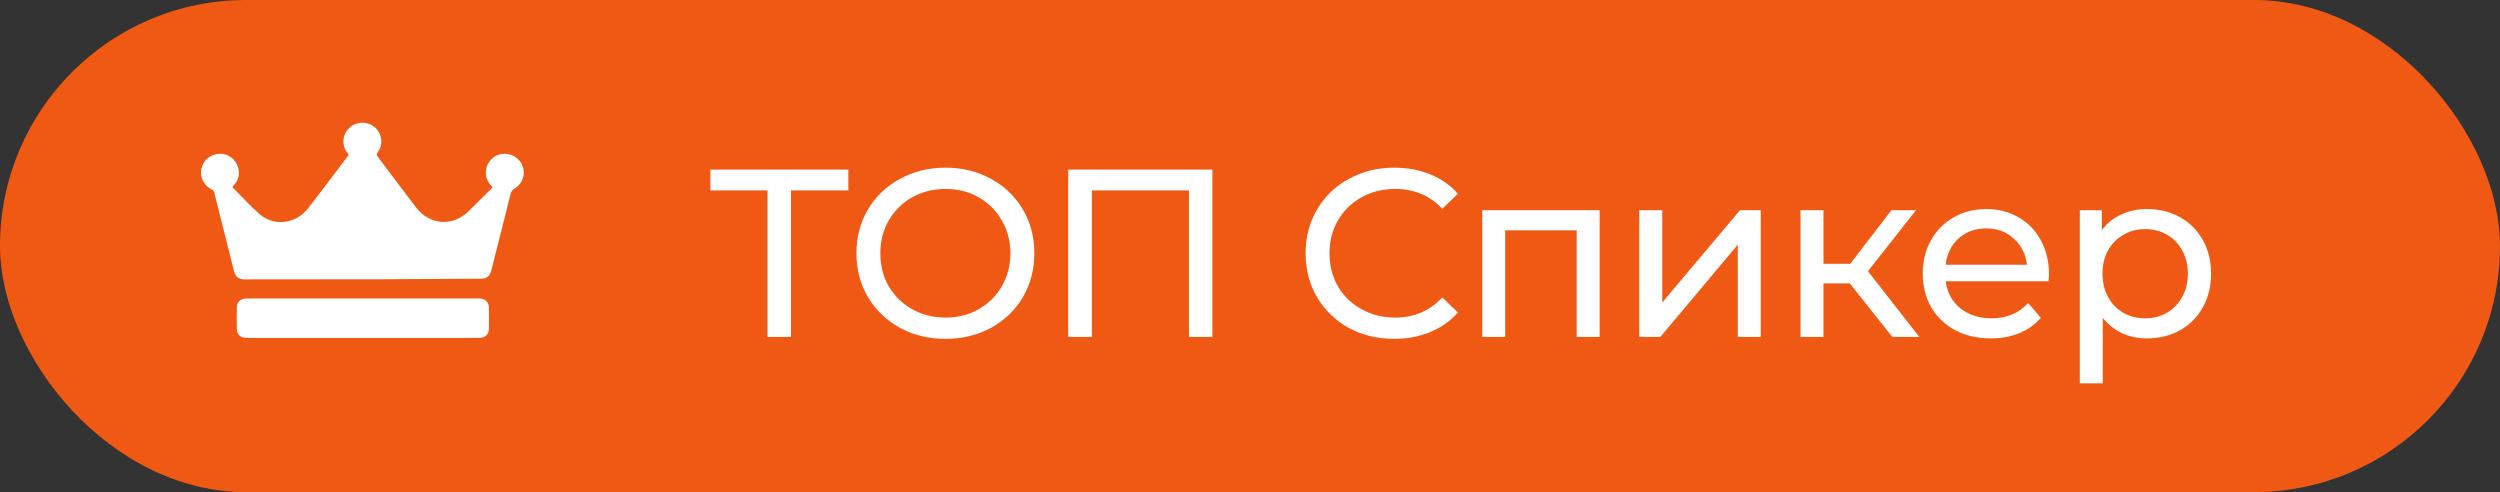 <?xml version="1.0" encoding="UTF-8"?> <svg xmlns="http://www.w3.org/2000/svg" width="254" height="50" viewBox="0 0 254 50" fill="none"><rect x="0" y="0" width="254" height="50" fill="#333333" stroke="none"/><rect width="254" height="50" rx="25" fill="#F05914"></rect><path d="M86.193 19.342H80.362V34.234H77.981V19.342H72.175V17.229H86.193V19.342ZM96.075 34.429C94.358 34.429 92.811 34.056 91.434 33.311C90.058 32.55 88.973 31.505 88.179 30.177C87.402 28.849 87.013 27.367 87.013 25.732C87.013 24.096 87.402 22.614 88.179 21.286C88.973 19.958 90.058 18.921 91.434 18.176C92.811 17.415 94.358 17.035 96.075 17.035C97.775 17.035 99.314 17.415 100.69 18.176C102.067 18.921 103.144 19.958 103.921 21.286C104.699 22.598 105.088 24.08 105.088 25.732C105.088 27.384 104.699 28.874 103.921 30.202C103.144 31.514 102.067 32.55 100.69 33.311C99.314 34.056 97.775 34.429 96.075 34.429ZM96.075 32.267C97.322 32.267 98.439 31.983 99.427 31.416C100.431 30.849 101.217 30.072 101.784 29.084C102.367 28.08 102.658 26.962 102.658 25.732C102.658 24.501 102.367 23.391 101.784 22.403C101.217 21.399 100.431 20.614 99.427 20.047C98.439 19.48 97.322 19.197 96.075 19.197C94.828 19.197 93.694 19.48 92.674 20.047C91.669 20.614 90.876 21.399 90.293 22.403C89.726 23.391 89.442 24.501 89.442 25.732C89.442 26.962 89.726 28.08 90.293 29.084C90.876 30.072 91.669 30.849 92.674 31.416C93.694 31.983 94.828 32.267 96.075 32.267ZM123.178 17.229V34.234H120.797V19.342H110.934V34.234H108.529V17.229H123.178ZM141.637 34.429C139.937 34.429 138.398 34.056 137.021 33.311C135.661 32.55 134.592 31.514 133.815 30.202C133.037 28.874 132.649 27.384 132.649 25.732C132.649 24.08 133.037 22.598 133.815 21.286C134.592 19.958 135.669 18.921 137.046 18.176C138.422 17.415 139.961 17.035 141.662 17.035C142.99 17.035 144.204 17.261 145.306 17.715C146.407 18.152 147.346 18.808 148.124 19.683L146.545 21.213C145.265 19.869 143.67 19.197 141.759 19.197C140.495 19.197 139.354 19.48 138.333 20.047C137.313 20.614 136.511 21.399 135.928 22.403C135.361 23.391 135.078 24.501 135.078 25.732C135.078 26.962 135.361 28.08 135.928 29.084C136.511 30.072 137.313 30.849 138.333 31.416C139.354 31.983 140.495 32.267 141.759 32.267C143.654 32.267 145.249 31.586 146.545 30.226L148.124 31.756C147.346 32.631 146.399 33.295 145.281 33.748C144.18 34.202 142.965 34.429 141.637 34.429ZM162.524 21.359V34.234H160.192V23.399H152.928V34.234H150.596V21.359H162.524ZM166.551 21.359H168.883V30.736L176.779 21.359H178.892V34.234H176.56V24.857L168.689 34.234H166.551V21.359ZM187.938 28.793H185.265V34.234H182.933V21.359H185.265V26.8H187.986L192.165 21.359H194.667L189.784 27.554L195.007 34.234H192.262L187.938 28.793ZM208.176 27.869C208.176 28.048 208.16 28.282 208.128 28.574H197.681C197.827 29.708 198.321 30.623 199.163 31.319C200.022 31.999 201.082 32.34 202.346 32.34C203.884 32.34 205.123 31.821 206.063 30.785L207.35 32.291C206.767 32.971 206.038 33.489 205.164 33.846C204.305 34.202 203.342 34.38 202.273 34.38C200.912 34.38 199.706 34.105 198.653 33.554C197.6 32.987 196.782 32.202 196.199 31.198C195.633 30.194 195.349 29.06 195.349 27.797C195.349 26.549 195.624 25.424 196.175 24.42C196.742 23.416 197.511 22.638 198.483 22.088C199.471 21.521 200.58 21.237 201.811 21.237C203.042 21.237 204.135 21.521 205.091 22.088C206.063 22.638 206.816 23.416 207.35 24.42C207.901 25.424 208.176 26.574 208.176 27.869ZM201.811 23.205C200.694 23.205 199.754 23.545 198.993 24.225C198.248 24.906 197.811 25.796 197.681 26.898H205.941C205.812 25.813 205.366 24.93 204.605 24.25C203.86 23.553 202.929 23.205 201.811 23.205ZM218.135 21.237C219.382 21.237 220.499 21.513 221.487 22.063C222.475 22.614 223.245 23.383 223.795 24.371C224.362 25.359 224.646 26.501 224.646 27.797C224.646 29.092 224.362 30.242 223.795 31.246C223.245 32.234 222.475 33.004 221.487 33.554C220.499 34.105 219.382 34.38 218.135 34.38C217.212 34.38 216.361 34.202 215.584 33.846C214.823 33.489 214.175 32.971 213.641 32.291V38.947H211.308V21.359H213.543V23.399C214.062 22.687 214.718 22.152 215.511 21.796C216.305 21.424 217.179 21.237 218.135 21.237ZM217.941 32.34C218.766 32.34 219.503 32.153 220.151 31.781C220.815 31.392 221.334 30.858 221.706 30.177C222.095 29.481 222.289 28.687 222.289 27.797C222.289 26.906 222.095 26.12 221.706 25.44C221.334 24.744 220.815 24.209 220.151 23.837C219.503 23.464 218.766 23.278 217.941 23.278C217.131 23.278 216.394 23.472 215.73 23.861C215.082 24.233 214.564 24.76 214.175 25.44C213.802 26.12 213.616 26.906 213.616 27.797C213.616 28.687 213.802 29.481 214.175 30.177C214.547 30.858 215.066 31.392 215.73 31.781C216.394 32.153 217.131 32.34 217.941 32.34Z" fill="white"></path><path d="M48.826 30.335C49.31 30.384 49.657 30.723 49.669 31.203C49.687 31.951 49.689 32.7 49.672 33.447C49.66 33.973 49.278 34.323 48.723 34.329C47.736 34.34 46.749 34.335 45.763 34.335H25.246C25.131 34.335 25.014 34.335 24.898 34.325C24.426 34.285 24.076 33.955 24.065 33.487C24.047 32.721 24.047 31.953 24.064 31.186C24.075 30.672 24.474 30.33 25.032 30.328C26.744 30.323 28.457 30.324 30.169 30.324C36.253 30.324 42.336 30.325 48.42 30.325C48.555 30.325 48.692 30.321 48.826 30.335ZM35.671 12.837C36.41 12.283 37.503 12.359 38.171 13.011C38.839 13.664 38.943 14.702 38.384 15.457C38.239 15.653 38.255 15.764 38.393 15.944C39.684 17.645 40.961 19.357 42.254 21.057C43.653 22.895 46.011 23.052 47.648 21.427C48.38 20.701 49.111 19.974 49.843 19.248C49.91 19.181 49.972 19.109 50.05 19.026C49.94 18.9 49.833 18.791 49.742 18.67C49.09 17.797 49.295 16.576 50.195 15.95C51.047 15.359 52.297 15.601 52.888 16.471C53.491 17.36 53.249 18.56 52.308 19.135C52.033 19.302 51.923 19.483 51.851 19.783C51.438 21.499 50.995 23.207 50.563 24.917C50.355 25.744 50.148 26.573 49.94 27.4C49.766 28.085 49.486 28.316 48.777 28.32C45.421 28.341 42.064 28.364 38.707 28.371C34.112 28.381 29.517 28.379 24.922 28.384C24.242 28.384 23.927 28.157 23.762 27.501C23.119 24.954 22.48 22.405 21.841 19.857C21.815 19.756 21.817 19.642 21.773 19.549C21.727 19.45 21.661 19.331 21.57 19.287C20.738 18.887 20.279 18.037 20.45 17.186C20.633 16.282 21.371 15.662 22.311 15.622C23.162 15.586 23.955 16.166 24.197 17.035C24.383 17.702 24.227 18.305 23.759 18.823C23.709 18.879 23.657 18.934 23.601 18.996C24.543 19.942 25.407 20.922 26.39 21.767C27.857 23.029 30.057 22.748 31.28 21.188C32.668 19.415 34.011 17.608 35.373 15.815C35.39 15.793 35.401 15.765 35.419 15.731C35.318 15.575 35.203 15.421 35.113 15.254C34.666 14.417 34.9 13.415 35.671 12.837Z" fill="white"></path></svg> 